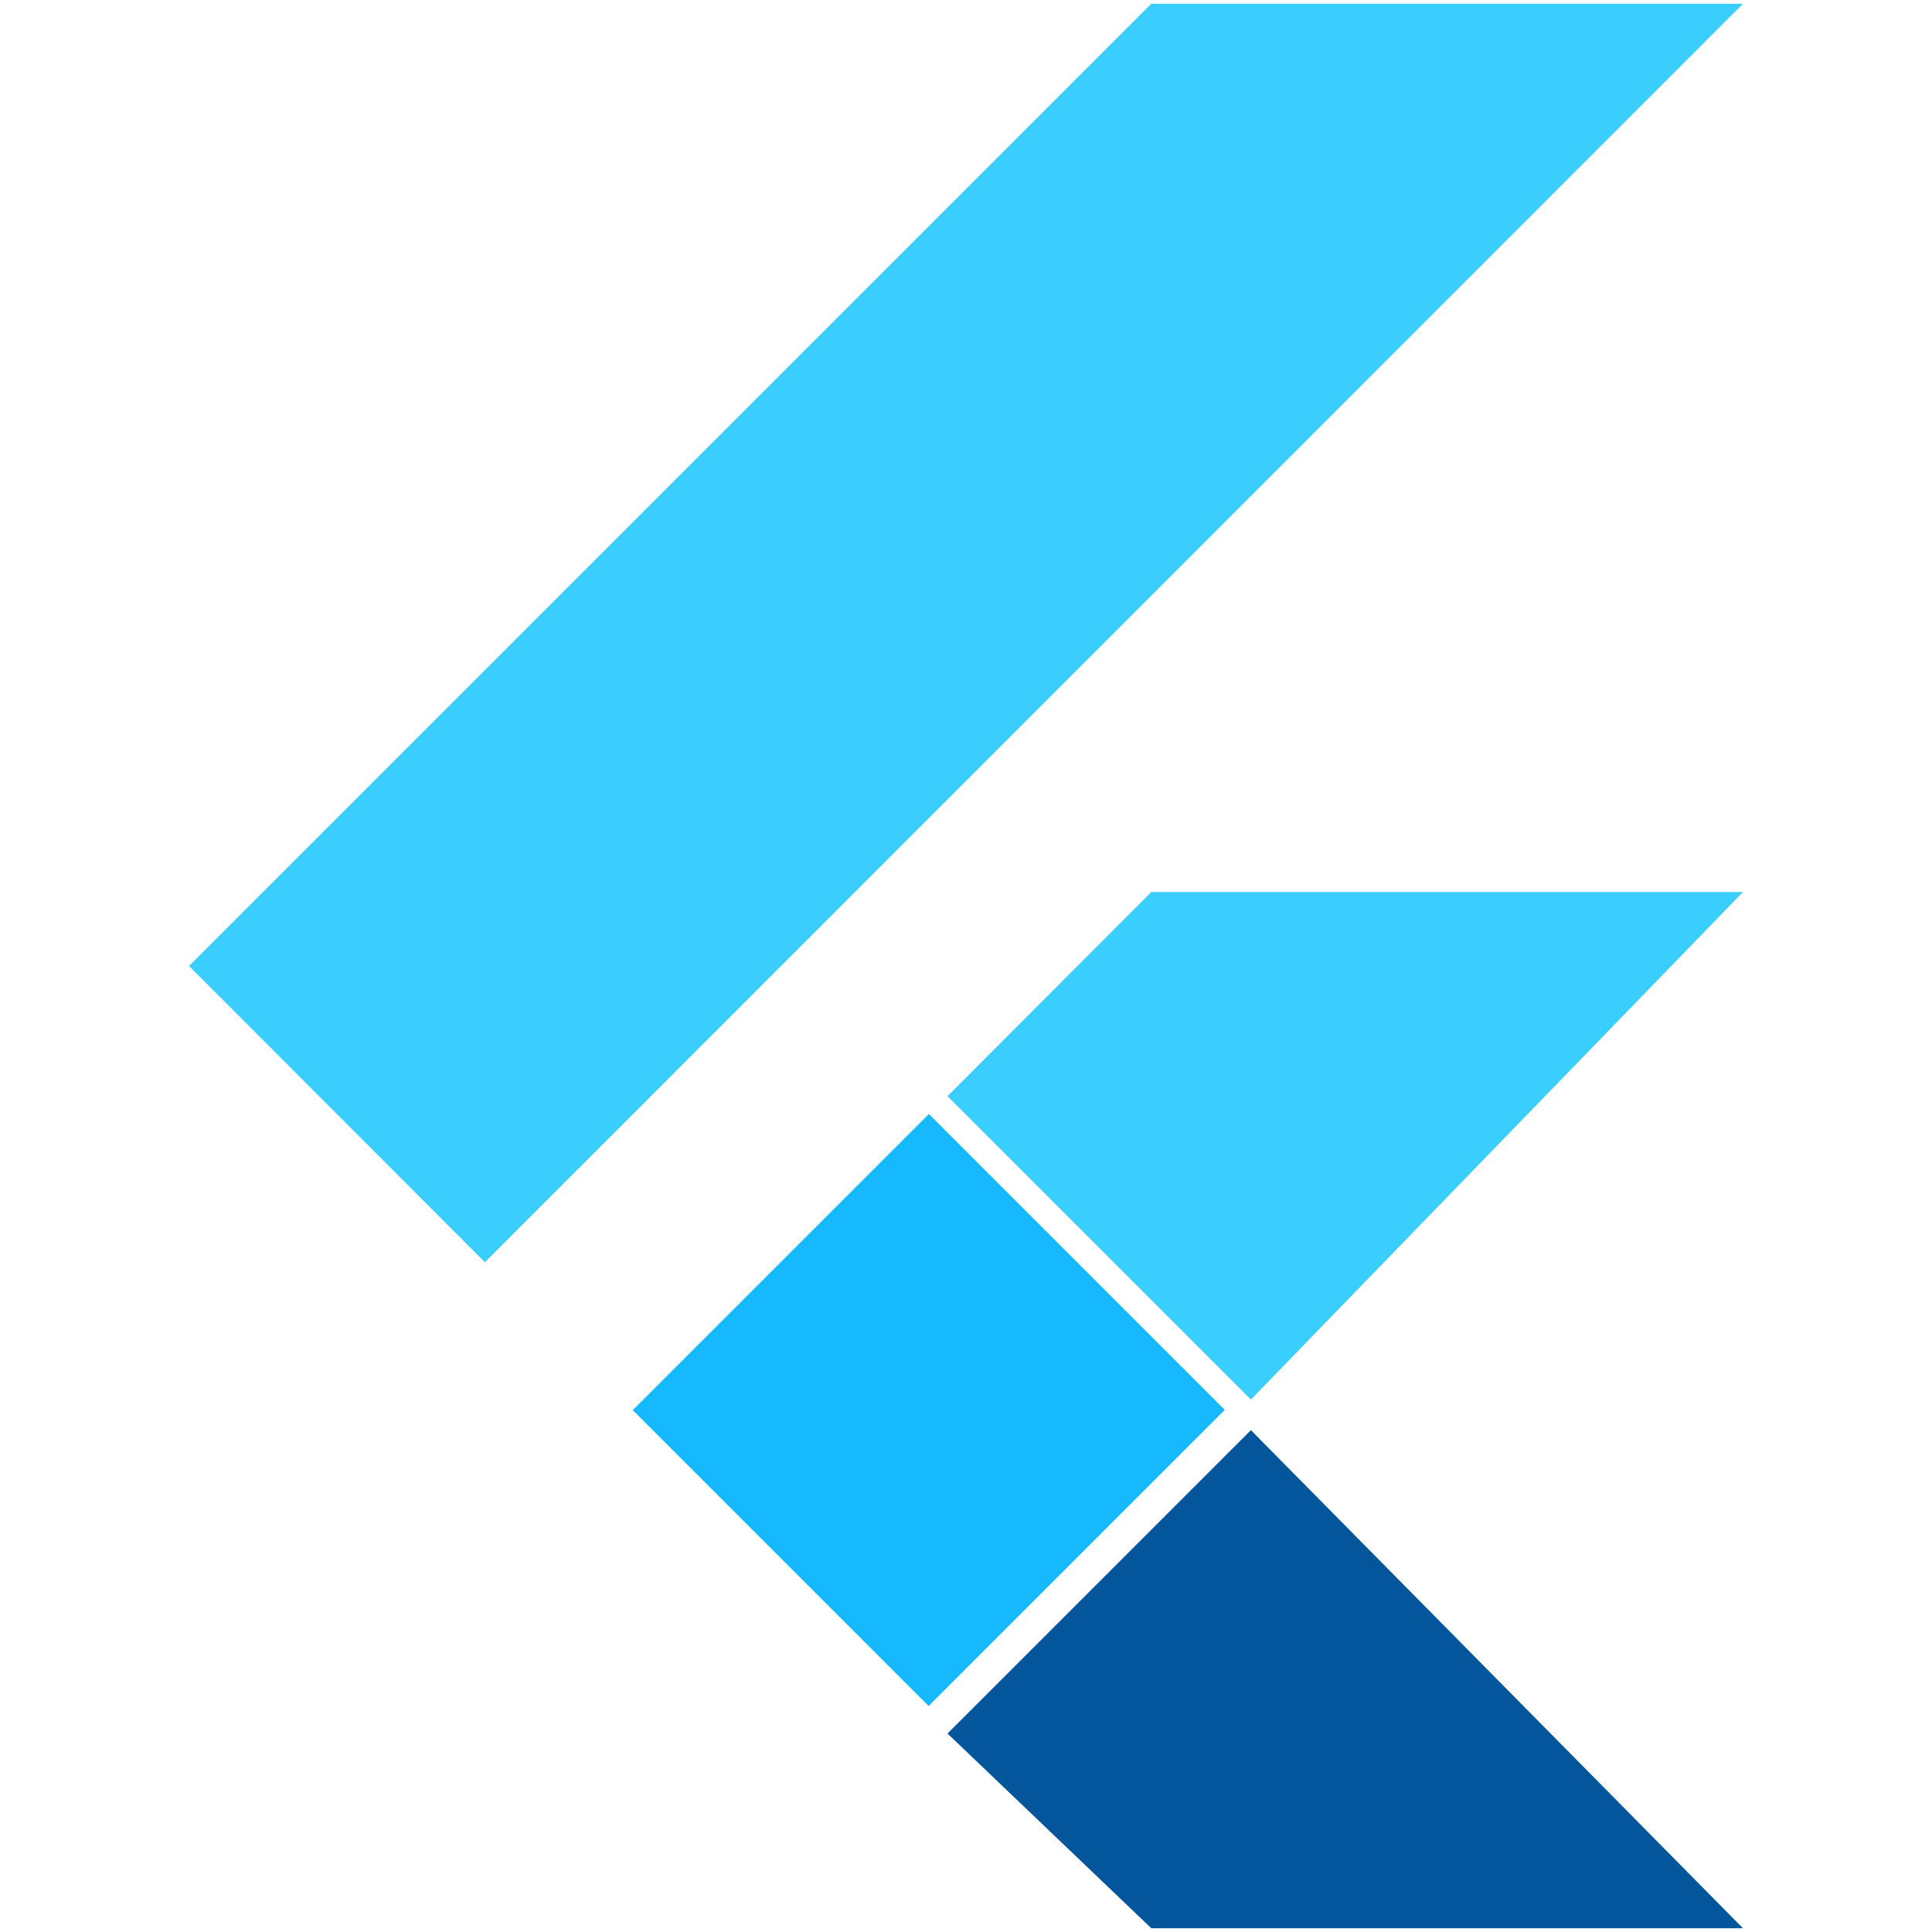 <?xml version="1.0" encoding="utf-8"?>
<!-- Generator: Adobe Illustrator 23.1.0, SVG Export Plug-In . SVG Version: 6.00 Build 0)  -->
<svg version="1.1" id="Layer_1" xmlns="http://www.w3.org/2000/svg" xmlns:xlink="http://www.w3.org/1999/xlink" x="0px" y="0px"
	 viewBox="0 0 512 512" style="enable-background:new 0 0 512 512;" xml:space="preserve">
<style type="text/css">
	.st0{fill:#03569B;}
	.st1{fill:#16B9FD;}
	.st2{fill:#39CEFD;}
</style>
<g>
	<polygon class="st0" points="331.5,379 461.9,511 305.1,511 251.1,459.4 	"/>
	
		<rect x="190.7" y="318.2" transform="matrix(0.707 -0.707 0.707 0.707 -192.11 283.564)" class="st1" width="111" height="110.9"/>
	<polygon class="st2" points="461.9,236.4 331.5,370.9 251.1,290.5 305.1,236.4 	"/>
	<polygon class="st2" points="461.9,1 128.5,334.5 50.1,256 305.1,1 	"/>
</g>
</svg>
